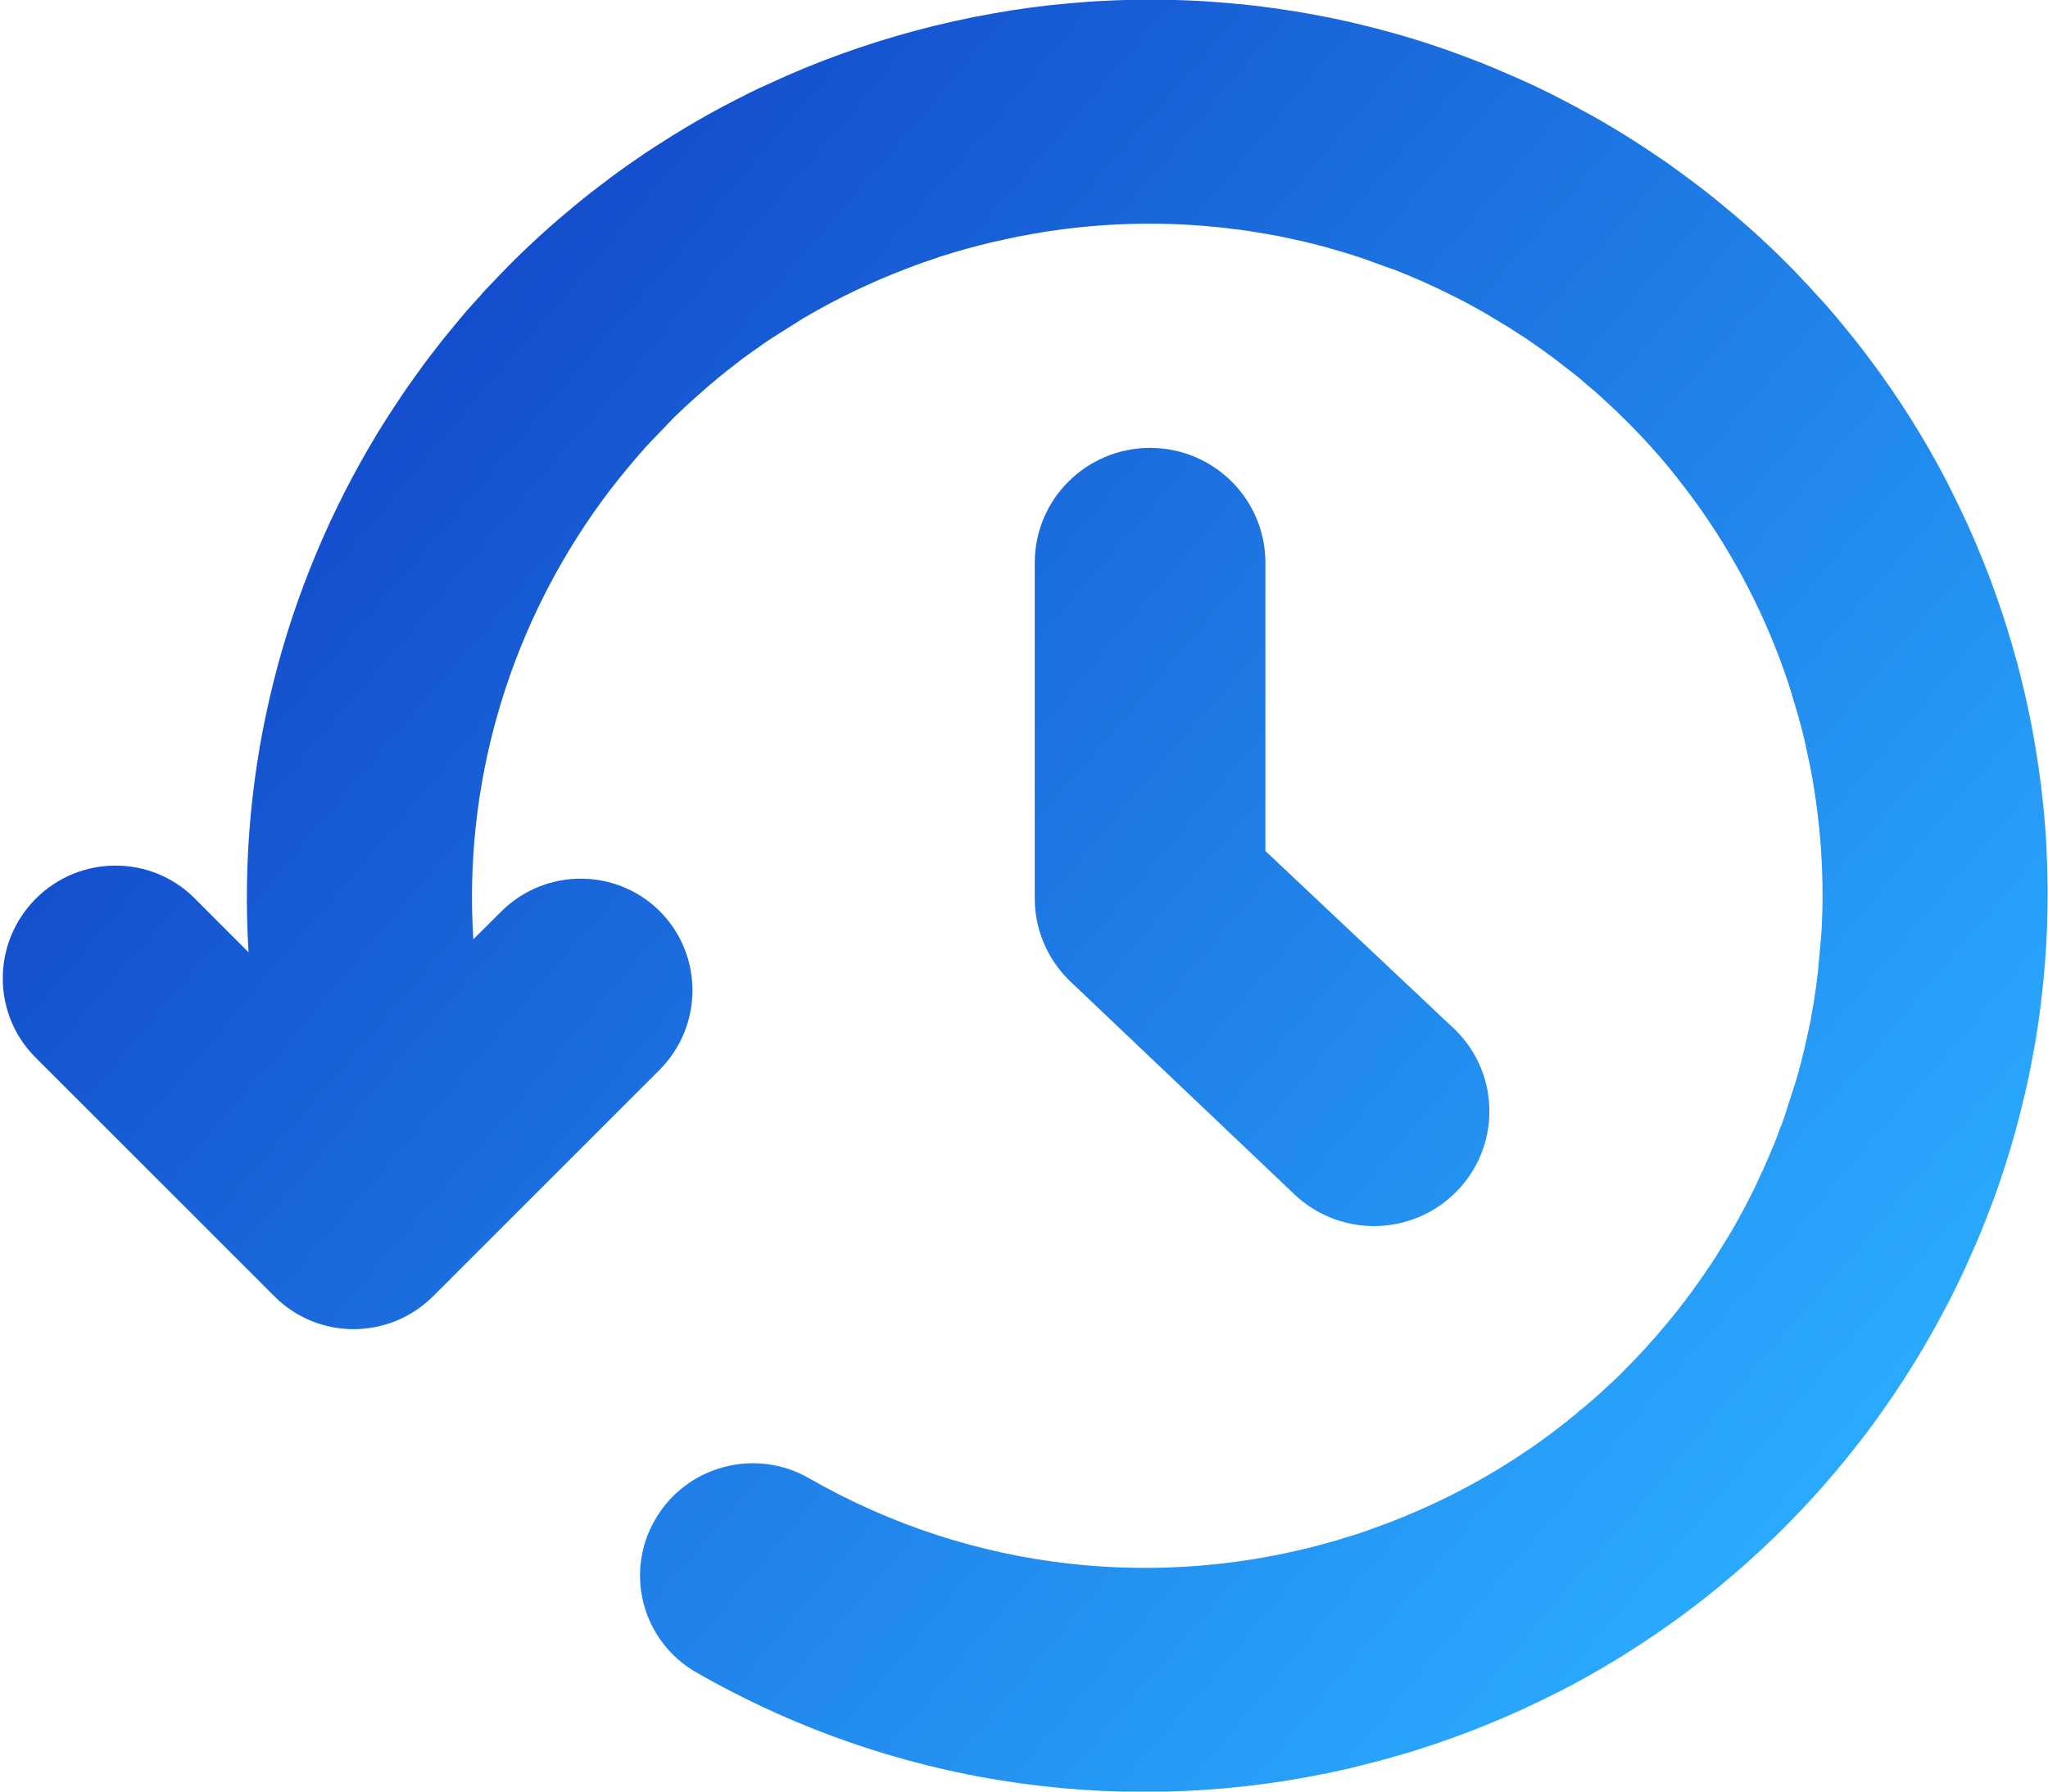 <?xml version="1.0" encoding="UTF-8"?>
<svg width="16px" height="14px" viewBox="0 0 16 14" version="1.1" xmlns="http://www.w3.org/2000/svg" xmlns:xlink="http://www.w3.org/1999/xlink">
    <!-- Generator: Sketch 62 (91390) - https://sketch.com -->
    <title>Group 19</title>
    <desc>Created with Sketch.</desc>
    <defs>
        <linearGradient x1="5.582%" y1="17.1%" x2="91.292%" y2="80.241%" id="linearGradient-1">
            <stop stop-color="#1040C6" offset="0%"></stop>
            <stop stop-color="#2AABFF" offset="100%"></stop>
        </linearGradient>
    </defs>
    <g id="Pricing-Subscribe-why" stroke="none" stroke-width="1" fill="none" fill-rule="evenodd">
        <g id="Prices-v1" transform="translate(-192, -1109)" fill="url(#linearGradient-1)">
            <g id="Group-72-Copy" transform="translate(186, 1101)">
                <g id="Group-19" transform="translate(6, 8)">
                    <path d="M8.985,3.5 C9.483,3.5 9.886,3.902 9.886,4.397 L9.886,4.397 L9.886,6.65 L11.372,8.05 C11.724,8.4 11.724,8.968 11.372,9.318 C11.201,9.488 10.972,9.581 10.734,9.581 C10.497,9.581 10.268,9.488 10.097,9.318 L10.097,9.318 L8.348,7.656 C8.179,7.487 8.084,7.259 8.084,7.021 L8.084,7.021 L8.084,4.397 C8.084,3.902 8.487,3.5 8.985,3.5 Z M12.422,0.896 L12.487,0.932 L12.273,0.814 C12.419,0.891 12.562,0.973 12.702,1.06 C12.709,1.065 12.715,1.068 12.721,1.072 C12.775,1.106 12.829,1.141 12.883,1.177 C12.927,1.206 12.971,1.236 13.015,1.266 L13.083,1.315 L13.083,1.315 L13.214,1.411 L13.214,1.411 C13.232,1.424 13.25,1.438 13.268,1.452 C13.309,1.483 13.348,1.513 13.387,1.545 C13.412,1.566 13.438,1.587 13.464,1.608 C13.657,1.766 13.84,1.934 14.012,2.11 C14.091,2.193 14.17,2.277 14.247,2.363 C14.271,2.39 14.294,2.417 14.317,2.443 C14.343,2.474 14.369,2.505 14.395,2.536 L14.481,2.642 C14.504,2.671 14.527,2.7 14.55,2.73 L14.606,2.804 C14.83,3.102 15.031,3.421 15.207,3.758 C15.218,3.781 15.23,3.804 15.241,3.827 C15.331,4.003 15.413,4.184 15.488,4.37 C15.523,4.456 15.556,4.543 15.587,4.63 C15.651,4.809 15.708,4.992 15.759,5.179 C15.8,5.335 15.836,5.49 15.867,5.646 C15.891,5.77 15.91,5.885 15.927,6 C15.957,6.206 15.977,6.41 15.988,6.615 C15.988,6.627 15.988,6.639 15.989,6.651 C16.008,7.041 15.994,7.429 15.948,7.81 L15.937,7.901 C15.933,7.932 15.928,7.963 15.924,7.995 C15.917,8.042 15.909,8.089 15.902,8.136 C15.893,8.185 15.884,8.234 15.875,8.283 C15.871,8.304 15.867,8.326 15.863,8.348 L15.852,8.401 C15.832,8.496 15.81,8.591 15.786,8.685 C15.729,8.915 15.658,9.144 15.576,9.37 C15.555,9.425 15.535,9.478 15.514,9.531 C15.506,9.552 15.498,9.573 15.49,9.593 L15.463,9.658 L15.436,9.722 L15.366,9.88 L15.366,9.88 C15.361,9.89 15.357,9.9 15.352,9.911 C15.33,9.959 15.307,10.007 15.284,10.054 C15.14,10.347 14.976,10.63 14.794,10.9 L14.766,10.94 C14.729,10.995 14.69,11.05 14.651,11.104 C14.629,11.135 14.606,11.165 14.584,11.195 L14.511,11.289 C14.284,11.581 14.037,11.85 13.774,12.097 L13.628,12.23 C13.619,12.237 13.611,12.244 13.603,12.252 L13.533,12.312 C13.499,12.341 13.465,12.369 13.431,12.398 C13.396,12.427 13.36,12.455 13.324,12.484 C13.3,12.503 13.276,12.522 13.251,12.541 C13.209,12.573 13.167,12.605 13.124,12.636 L13.095,12.657 L13.066,12.678 C13.028,12.705 12.989,12.733 12.95,12.759 C12.775,12.88 12.594,12.993 12.406,13.098 C12.393,13.105 12.38,13.112 12.368,13.119 L12.314,13.149 C12.27,13.172 12.226,13.196 12.181,13.219 C12.167,13.225 12.153,13.232 12.14,13.239 C11.798,13.412 11.438,13.559 11.061,13.677 C11.044,13.682 11.028,13.688 11.011,13.693 L10.775,13.76 L10.536,13.82 C8.862,14.207 7.043,13.988 5.439,13.068 C5.019,12.827 4.875,12.292 5.119,11.873 C5.362,11.454 5.9,11.31 6.32,11.551 C7.608,12.29 9.08,12.426 10.406,12.047 L10.435,12.039 L10.449,12.035 L10.464,12.03 L10.492,12.021 L10.506,12.017 L10.515,12.014 L10.575,11.996 L10.685,11.959 L10.704,11.952 L10.848,11.899 C11.212,11.76 11.562,11.581 11.889,11.363 L11.898,11.356 L11.922,11.341 L11.924,11.338 L11.928,11.337 L11.973,11.306 C12.001,11.286 12.029,11.266 12.057,11.247 L12.15,11.177 L12.209,11.132 L12.219,11.123 L12.231,11.115 L12.243,11.106 L12.244,11.103 L12.293,11.064 L12.3,11.059 L12.314,11.048 L12.315,11.047 L12.324,11.039 L12.336,11.028 L12.343,11.022 L12.375,10.996 L12.398,10.977 L12.487,10.9 L12.487,10.9 L12.499,10.889 L12.537,10.854 L12.571,10.822 L12.592,10.803 L12.642,10.756 C12.663,10.734 12.685,10.713 12.707,10.691 L12.654,10.743 C12.785,10.615 12.909,10.48 13.025,10.339 L13.09,10.26 L13.124,10.217 L13.145,10.188 L13.156,10.175 L13.163,10.167 L13.188,10.131 L13.195,10.123 L13.219,10.091 L13.221,10.087 L13.225,10.082 L13.231,10.076 L13.226,10.081 L13.242,10.058 L13.295,9.984 L13.297,9.98 L13.3,9.974 L13.302,9.972 L13.309,9.965 L13.331,9.93 L13.325,9.939 L13.352,9.9 L13.365,9.881 L13.409,9.814 L13.528,9.62 C13.567,9.552 13.605,9.483 13.641,9.415 L13.654,9.389 L13.694,9.311 L13.739,9.216 L13.751,9.188 L13.78,9.128 L13.78,9.125 L13.783,9.12 L13.826,9.022 L13.828,9.017 L13.84,8.988 L13.872,8.911 L13.906,8.819 L13.918,8.79 L13.946,8.712 L13.974,8.627 L13.945,8.711 L14.03,8.449 C14.056,8.36 14.08,8.269 14.101,8.178 L14.103,8.169 L14.104,8.163 L14.124,8.074 L14.145,7.976 L14.156,7.911 L14.164,7.864 L14.167,7.852 L14.183,7.743 L14.185,7.735 L14.188,7.707 L14.194,7.665 L14.198,7.629 L14.202,7.598 L14.23,7.291 C14.255,6.856 14.225,6.421 14.143,5.997 L14.129,5.924 L14.135,5.961 L14.099,5.789 C14.082,5.72 14.065,5.651 14.045,5.582 L14.01,5.465 L13.984,5.378 L13.97,5.337 L13.975,5.349 C13.803,4.829 13.55,4.335 13.22,3.887 L13.219,3.887 L13.209,3.872 L13.201,3.862 L13.191,3.849 L13.184,3.839 L13.17,3.821 L13.166,3.815 L13.163,3.81 L13.16,3.808 L13.157,3.803 L13.155,3.802 L13.152,3.797 L13.106,3.739 L13.106,3.738 L13.029,3.642 C12.864,3.444 12.685,3.26 12.495,3.09 L12.457,3.056 L12.426,3.03 C12.403,3.01 12.38,2.991 12.357,2.971 L12.374,2.985 L12.335,2.952 L12.257,2.89 L12.213,2.857 L12.175,2.827 L12.156,2.812 L12.155,2.811 L12.134,2.796 L12.074,2.752 L12.069,2.748 L12.011,2.707 L11.984,2.688 L11.983,2.687 L11.968,2.677 L11.955,2.668 L11.889,2.623 L11.887,2.623 L11.793,2.562 L11.606,2.449 C11.54,2.411 11.474,2.375 11.407,2.34 L11.346,2.31 L11.315,2.294 L11.288,2.281 L11.202,2.24 L11.189,2.234 L11.186,2.233 L11.118,2.201 L11.021,2.16 L11.098,2.193 L11.017,2.158 L10.984,2.144 L10.954,2.132 L10.895,2.108 L10.854,2.093 L10.894,2.109 L10.64,2.017 C10.548,1.986 10.454,1.958 10.36,1.932 L10.323,1.922 L10.265,1.907 L10.175,1.886 L10.224,1.897 L10.176,1.885 L10.171,1.884 L10.123,1.874 L10.115,1.872 L10.069,1.862 L10.045,1.857 L10.038,1.855 L10.007,1.849 L9.974,1.842 L9.842,1.819 L9.761,1.806 L9.759,1.806 L9.693,1.796 L9.629,1.789 L9.619,1.787 L9.524,1.776 L9.416,1.767 L9.487,1.772 L9.417,1.766 L9.392,1.764 C8.985,1.732 8.579,1.748 8.18,1.809 L8.163,1.811 L8.162,1.812 L8.133,1.816 L8.125,1.818 L8.128,1.818 L8.073,1.827 L7.991,1.842 L7.952,1.849 L7.767,1.889 C7.699,1.905 7.63,1.922 7.562,1.941 L7.495,1.96 L7.446,1.974 L7.429,1.98 L7.36,2.001 L7.335,2.009 L7.331,2.011 L7.204,2.054 L7.243,2.04 L7.144,2.076 L7.078,2.101 C6.803,2.206 6.536,2.334 6.281,2.484 L6.03,2.642 L5.981,2.675 L5.873,2.751 L5.869,2.754 L5.81,2.796 L5.801,2.803 L5.79,2.811 L5.777,2.822 C5.749,2.843 5.722,2.864 5.695,2.885 L5.691,2.888 L5.606,2.957 L5.606,2.957 C5.549,3.004 5.494,3.051 5.44,3.1 L5.355,3.177 L5.343,3.188 L5.31,3.22 L5.266,3.262 L5.081,3.454 C5.019,3.521 4.959,3.59 4.901,3.661 C4.86,3.709 4.821,3.759 4.782,3.809 L4.768,3.827 L4.735,3.871 L4.705,3.911 L4.698,3.921 L4.643,3.998 L4.624,4.024 L4.631,4.015 C3.967,4.97 3.621,6.138 3.698,7.34 L3.914,7.125 C4.257,6.781 4.813,6.78 5.155,7.121 C5.496,7.463 5.495,8.018 5.151,8.362 L3.385,10.128 C3.042,10.471 2.487,10.473 2.145,10.131 L0.277,8.263 C-0.065,7.921 -0.063,7.366 0.28,7.022 C0.623,6.679 1.179,6.678 1.52,7.019 L1.942,7.442 C1.852,5.995 2.221,4.586 2.946,3.39 C2.989,3.32 3.033,3.25 3.078,3.182 L3.141,3.087 C3.164,3.053 3.187,3.019 3.211,2.986 L3.255,2.925 C3.291,2.874 3.328,2.823 3.366,2.774 C3.377,2.76 3.387,2.747 3.398,2.733 C3.427,2.695 3.457,2.657 3.487,2.62 C3.521,2.578 3.556,2.536 3.591,2.494 C3.608,2.473 3.626,2.452 3.644,2.431 C3.68,2.391 3.716,2.35 3.752,2.311 C3.769,2.291 3.786,2.272 3.804,2.253 C3.82,2.236 3.836,2.22 3.852,2.203 C3.93,2.12 4.01,2.039 4.092,1.96 L4.14,1.915 C4.236,1.824 4.334,1.737 4.435,1.653 L4.491,1.606 L4.491,1.606 C4.532,1.572 4.573,1.539 4.615,1.506 C4.635,1.49 4.655,1.475 4.675,1.46 L4.767,1.39 C4.812,1.356 4.858,1.323 4.905,1.29 L4.954,1.256 C5.007,1.219 5.061,1.182 5.116,1.147 C5.125,1.141 5.134,1.135 5.143,1.13 C5.272,1.046 5.404,0.967 5.54,0.891 C5.608,0.853 5.678,0.816 5.748,0.78 L5.788,0.76 C5.834,0.736 5.881,0.713 5.929,0.69 L6.015,0.651 C6.191,0.569 6.373,0.494 6.558,0.427 C6.948,0.285 7.35,0.177 7.759,0.105 C7.954,0.07 8.148,0.044 8.342,0.027 L8.436,0.019 C8.489,0.014 8.541,0.011 8.594,0.008 L8.64,0.006 C8.691,0.003 8.741,0.001 8.791,-0 L8.852,-0.001 L8.896,-0.002 C9.115,-0.005 9.333,0.002 9.548,0.02 C9.578,0.022 9.608,0.025 9.638,0.028 C9.689,0.032 9.739,0.037 9.789,0.043 C9.831,0.048 9.872,0.053 9.913,0.059 L9.969,0.066 C10.025,0.074 10.082,0.083 10.138,0.092 L10.23,0.108 C10.353,0.13 10.475,0.155 10.597,0.184 L10.662,0.2 L10.662,0.2 C10.908,0.26 11.153,0.334 11.394,0.423 C11.436,0.439 11.477,0.454 11.518,0.47 C11.553,0.483 11.589,0.497 11.624,0.512 L11.666,0.529 L11.666,0.529 L11.861,0.613 L11.861,0.613 C11.896,0.629 11.932,0.645 11.967,0.661 L12.044,0.698 C12.09,0.72 12.136,0.743 12.181,0.766 L12.289,0.823 L12.309,0.834 L12.288,0.822 L12.335,0.847 L12.413,0.891 L12.422,0.896 Z" id="Combined-Shape"></path>
                </g>
            </g>
        </g>
    </g>
</svg>